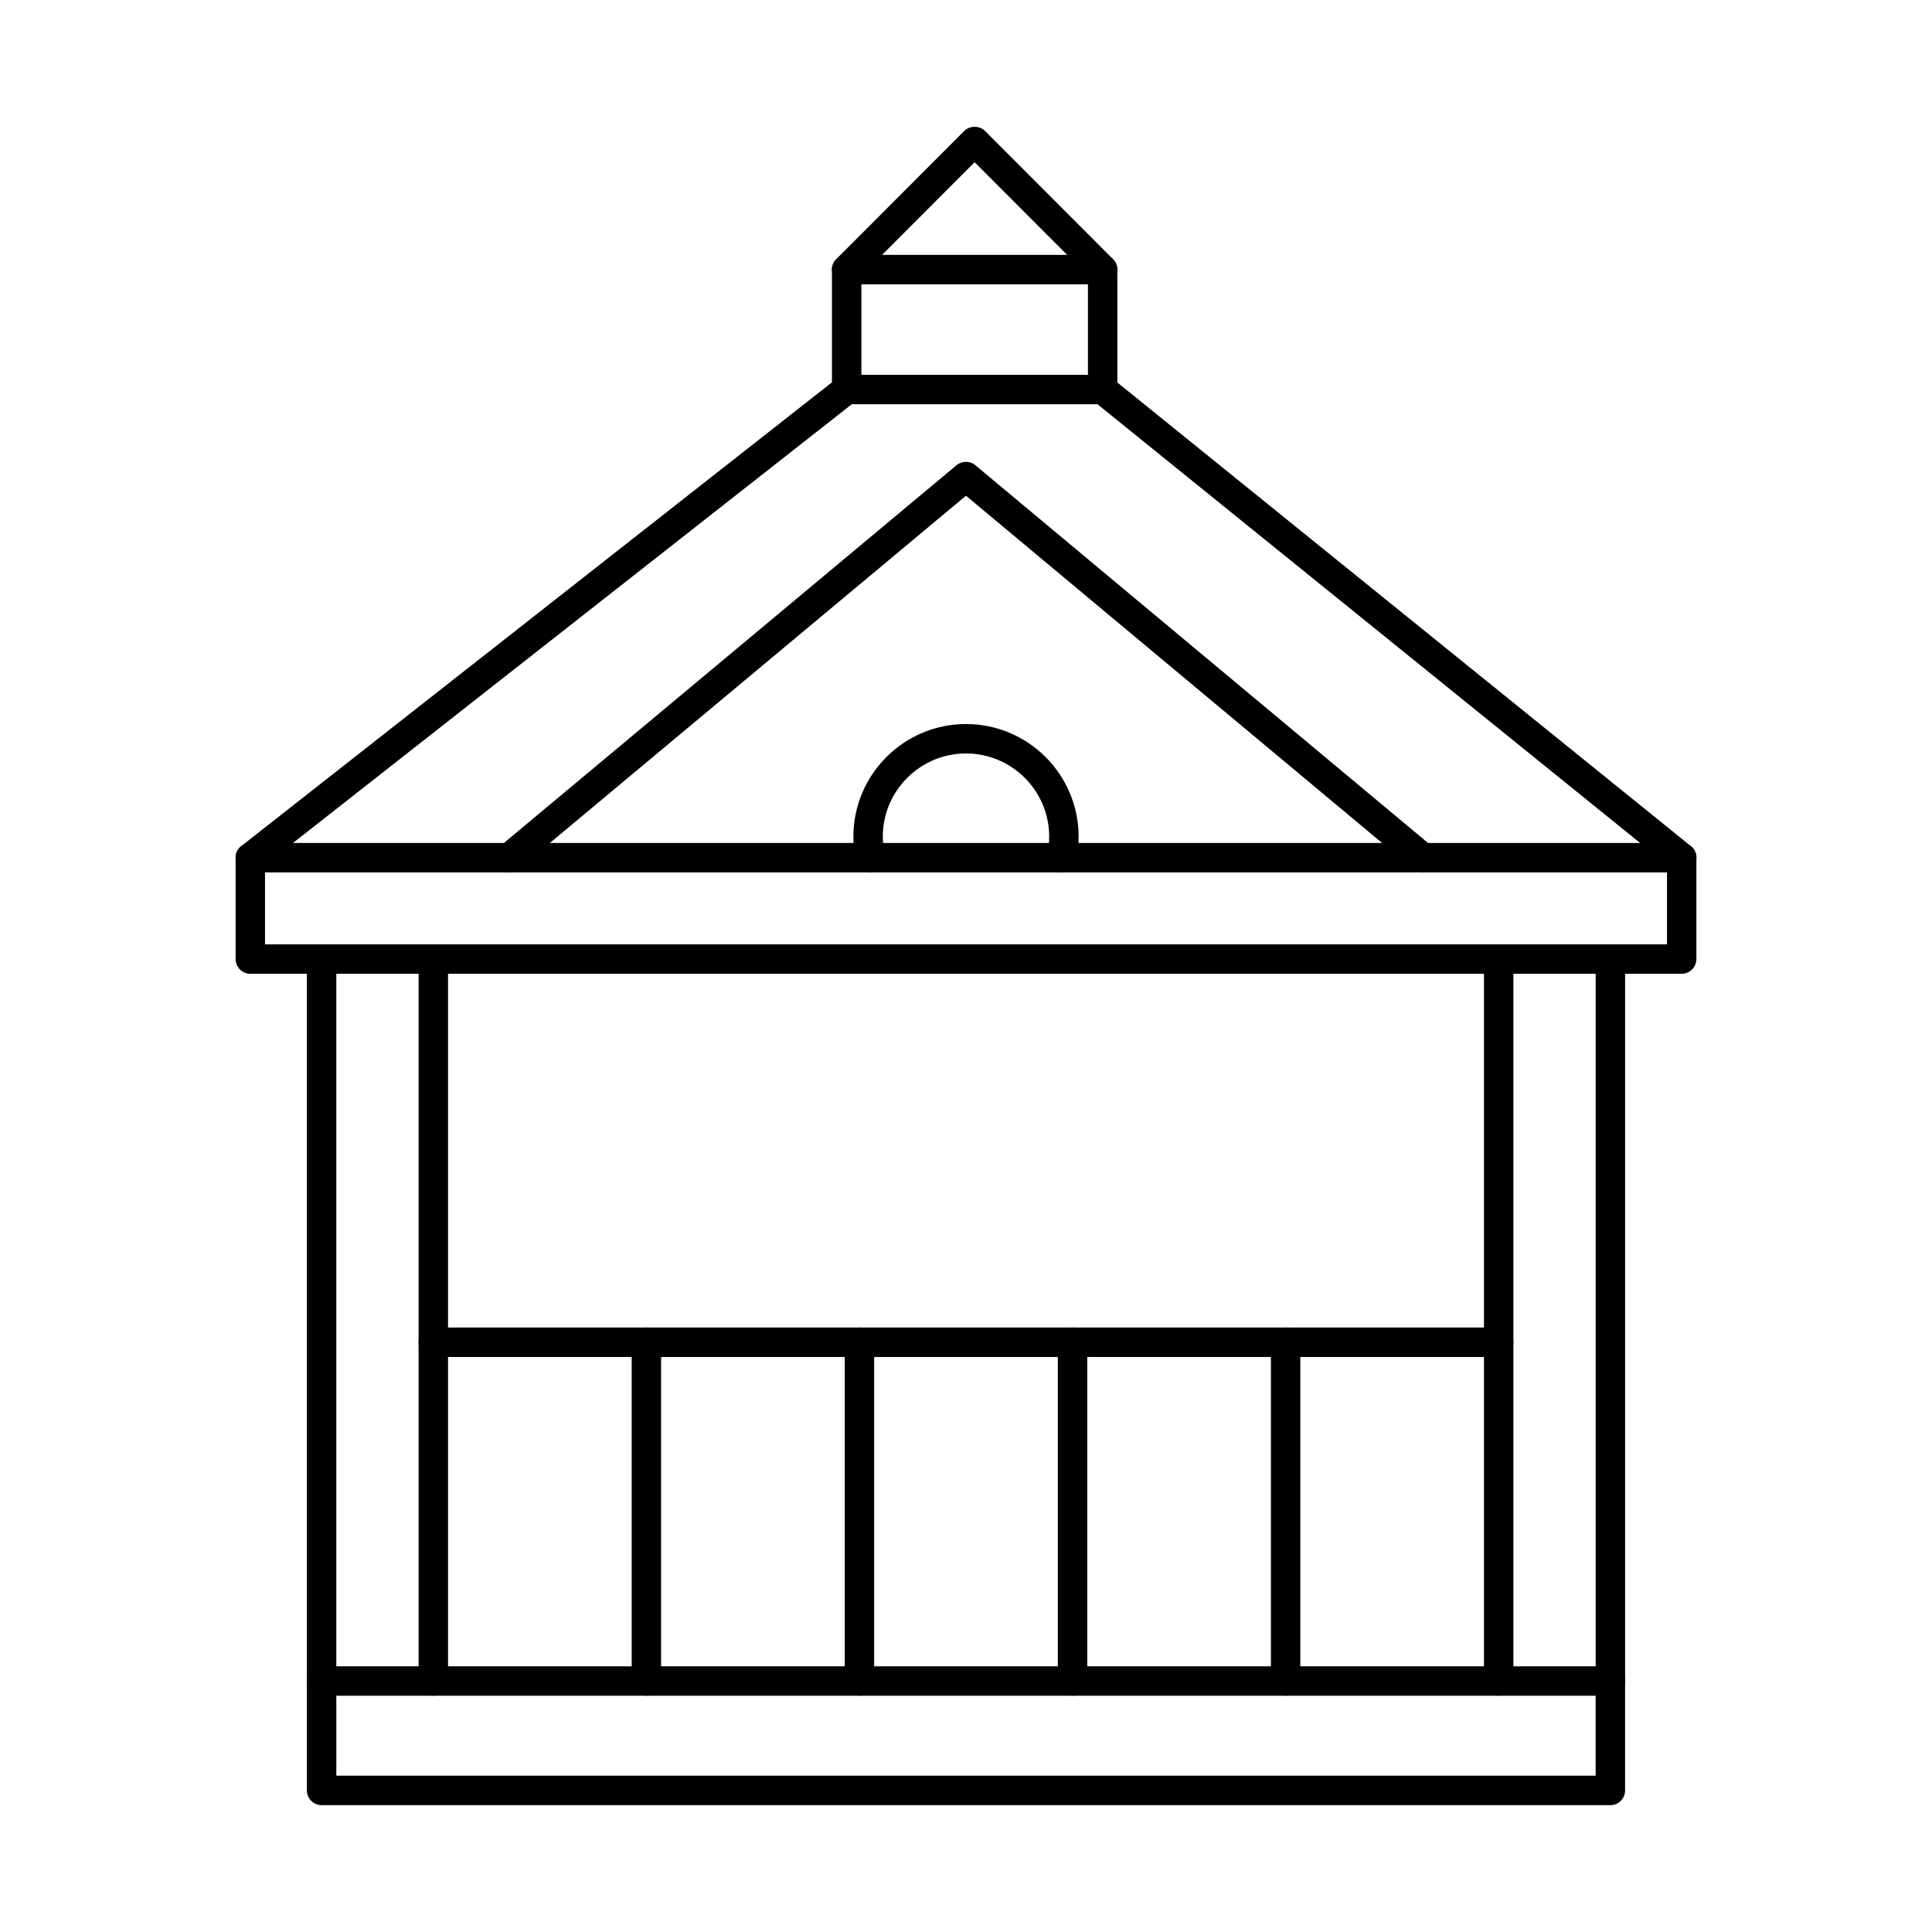<?xml version="1.0" encoding="UTF-8"?>
<!-- Uploaded to: ICON Repo, www.svgrepo.com, Generator: ICON Repo Mixer Tools -->
<svg fill="#000000" width="800px" height="800px" version="1.1" viewBox="144 144 512 512" xmlns="http://www.w3.org/2000/svg">
 <g>
  <path d="m233.13 614.58h333.73v-21.191h-333.73zm337.64 7.805h-341.54c-2.152 0-3.902-1.746-3.902-3.898v-29c0-2.16 1.75-3.898 3.902-3.898h341.54c2.152 0 3.898 1.738 3.898 3.898v29c0 2.152-1.746 3.898-3.898 3.898z"/>
  <path d="m214.23 394.26h371.54v-19.062h-371.54zm375.43 7.805h-379.32c-2.168 0-3.902-1.75-3.902-3.902v-26.863c0-2.152 1.738-3.902 3.902-3.902h379.32c2.152 0 3.898 1.75 3.898 3.902v26.863c0 2.152-1.746 3.902-3.898 3.902z"/>
  <path d="m210.34 375.2c-1.16 0-2.309-0.516-3.078-1.492-1.328-1.699-1.027-4.148 0.664-5.477l158.04-124.07c0.691-0.539 1.535-0.832 2.41-0.832h67.844c0.895 0 1.758 0.309 2.449 0.871l153.46 124.06c1.676 1.352 1.941 3.812 0.578 5.488-1.352 1.676-3.812 1.941-5.484 0.578l-152.38-123.2h-65.105l-156.97 123.24c-0.723 0.559-1.562 0.832-2.41 0.832z"/>
  <path d="m436.21 251.12c-2.152 0-3.898-1.746-3.898-3.898v-27.883h-60.039v27.883c0 2.152-1.75 3.898-3.902 3.898s-3.898-1.746-3.898-3.898v-31.781c0-2.16 1.746-3.902 3.898-3.902h67.844c2.152 0 3.898 1.746 3.898 3.902v31.781c0 2.152-1.746 3.898-3.898 3.898z"/>
  <path d="m436.21 219.34c-1.008 0-2-0.375-2.766-1.148l-31.16-31.203-31.156 31.203c-1.523 1.535-3.992 1.535-5.516 0.008-1.523-1.523-1.523-3.992 0-5.516l33.914-33.977c1.465-1.465 4.055-1.465 5.516 0l33.926 33.977c1.516 1.523 1.516 3.992-0.012 5.516-0.762 0.766-1.754 1.141-2.754 1.141z"/>
  <path d="m521.03 375.2c-0.887 0-1.766-0.305-2.496-0.906l-118.54-98.922-118.54 98.922c-1.648 1.375-4.113 1.16-5.488-0.496-1.383-1.652-1.168-4.113 0.488-5.496l121.03-101.01c1.453-1.207 3.555-1.207 5 0l121.04 101.01c1.656 1.383 1.879 3.844 0.496 5.496-0.773 0.926-1.879 1.402-3 1.402z"/>
  <path d="m425.35 375.2c-0.273 0-0.562-0.027-0.844-0.09-2.106-0.469-3.434-2.543-2.977-4.644 0.348-1.555 0.516-3.152 0.516-4.738 0-12.16-9.895-22.051-22.047-22.051s-22.043 9.891-22.043 22.051c0 1.586 0.172 3.18 0.508 4.738 0.461 2.102-0.871 4.176-2.973 4.644-2.106 0.457-4.188-0.875-4.644-2.981-0.461-2.102-0.691-4.254-0.691-6.402 0-16.461 13.383-29.852 29.84-29.852 16.461 0 29.852 13.391 29.852 29.852 0 2.144-0.234 4.301-0.699 6.402-0.395 1.82-2.012 3.066-3.801 3.066z"/>
  <path d="m229.23 593.39c-2.152 0-3.902-1.746-3.902-3.902v-191.32c0-2.152 1.75-3.898 3.902-3.898 2.152 0 3.898 1.746 3.898 3.898v191.32c0 2.16-1.746 3.902-3.898 3.902zm29.605 0c-2.152 0-3.902-1.746-3.902-3.902v-191.32c0-2.152 1.75-3.898 3.902-3.898 2.152 0 3.898 1.746 3.898 3.898v191.32c0 2.16-1.746 3.902-3.898 3.902z"/>
  <path d="m541.16 593.39c-2.148 0-3.898-1.746-3.898-3.902v-191.32c0-2.152 1.75-3.898 3.898-3.898 2.168 0 3.902 1.746 3.902 3.898v191.32c0 2.16-1.738 3.902-3.902 3.902zm29.613 0c-2.152 0-3.902-1.746-3.902-3.902v-191.32c0-2.152 1.75-3.898 3.902-3.898 2.152 0 3.898 1.746 3.898 3.898v191.32c0 2.16-1.746 3.902-3.898 3.902z"/>
  <path d="m541.16 503.61h-282.32c-2.152 0-3.902-1.746-3.902-3.902 0-2.148 1.75-3.898 3.902-3.898h282.32c2.168 0 3.902 1.75 3.902 3.898 0 2.156-1.738 3.902-3.902 3.902z"/>
  <path d="m315.3 593.39c-2.152 0-3.898-1.746-3.898-3.902v-89.781c0-2.148 1.746-3.898 3.898-3.898 2.152 0 3.898 1.75 3.898 3.898v89.781c0 2.16-1.746 3.902-3.898 3.902z"/>
  <path d="m371.76 593.39c-2.152 0-3.891-1.746-3.891-3.902v-89.781c0-2.148 1.738-3.898 3.891-3.898 2.164 0 3.898 1.75 3.898 3.898v89.781c0 2.16-1.738 3.902-3.898 3.902z"/>
  <path d="m428.24 593.39c-2.16 0-3.902-1.746-3.902-3.902v-89.781c0-2.148 1.746-3.898 3.902-3.898 2.152 0 3.898 1.75 3.898 3.898v89.781c0 2.16-1.746 3.902-3.898 3.902z"/>
  <path d="m484.7 593.39c-2.148 0-3.898-1.746-3.898-3.902v-89.781c0-2.148 1.75-3.898 3.898-3.898 2.16 0 3.902 1.75 3.902 3.898v89.781c0 2.16-1.746 3.902-3.902 3.902z"/>
 </g>
</svg>